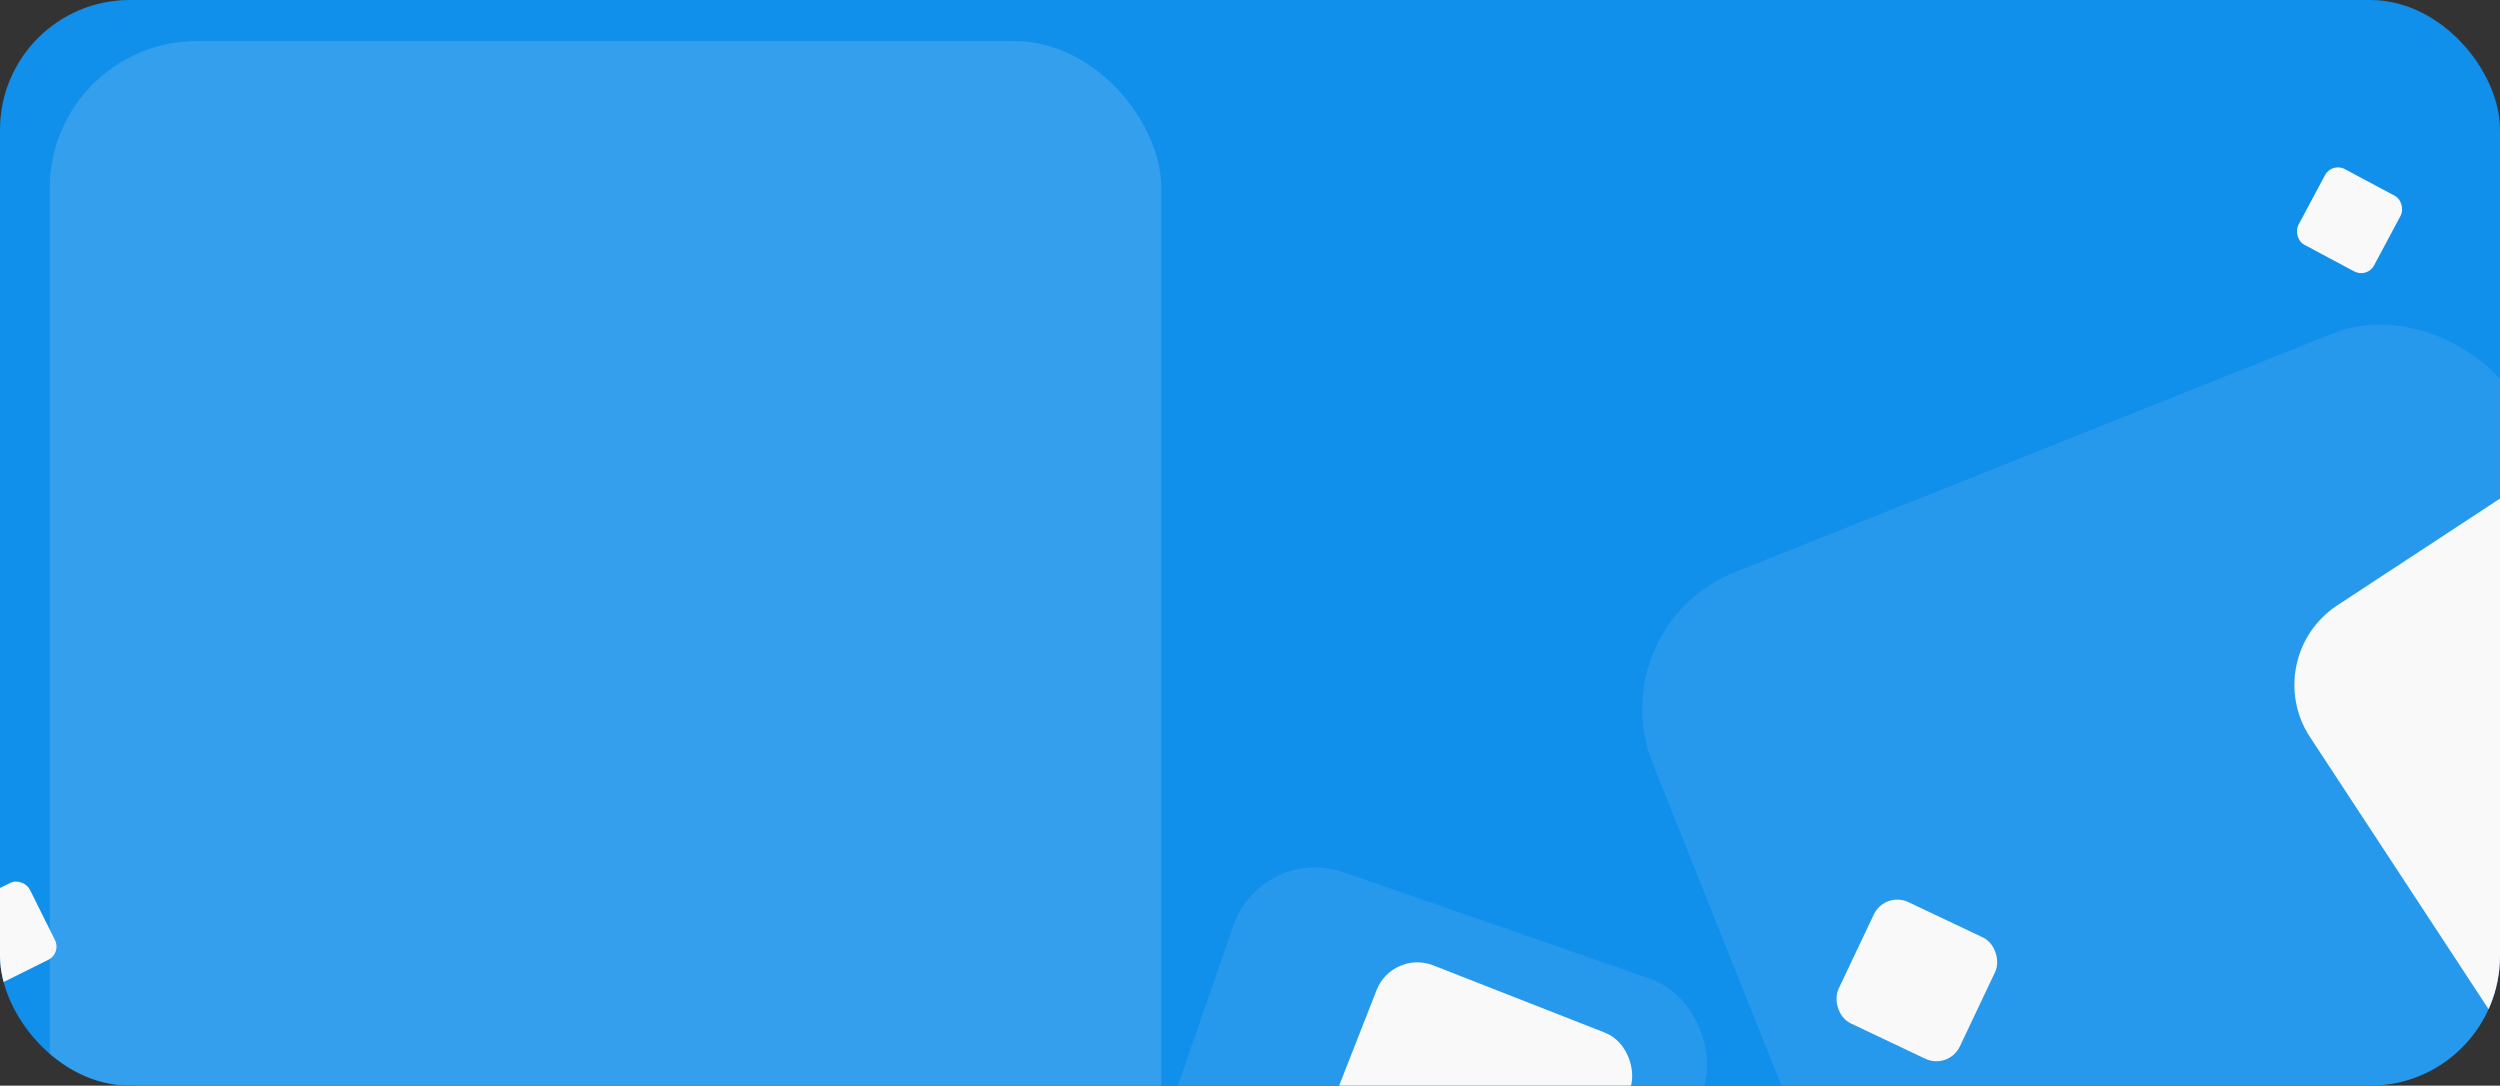 <?xml version="1.0" encoding="UTF-8"?> <svg xmlns="http://www.w3.org/2000/svg" width="1156" height="502" viewBox="0 0 1156 502" fill="none"><rect x="0" y="0" width="1156" height="502" fill="#333333" stroke="none"/><g clip-path="url(#clip0_553_28)"><rect width="1156" height="502" rx="60" fill="#108FEB"></rect><rect x="739" y="289.824" width="433.645" height="433.646" rx="68" transform="rotate(-21.769 739 289.824)" fill="#F9F9F9" fill-opacity="0.1"></rect><rect x="23" y="19" width="514" height="628" rx="68" fill="#F9F9F9" fill-opacity="0.15"></rect><rect x="1044" y="304.032" width="273.455" height="273.455" rx="44" transform="rotate(-33.275 1044 304.032)" fill="#F9F9F9"></rect><rect x="583.469" y="390.191" width="230.044" height="230.044" rx="40" transform="rotate(19.151 583.469 390.191)" fill="#F9F9F9" fill-opacity="0.1"></rect><rect x="643.912" y="439" width="125.795" height="125.795" rx="20.241" transform="rotate(21.406 643.912 439)" fill="#F9F9F9"></rect><rect x="871.597" y="412" width="62.088" height="62.088" rx="12" transform="rotate(25.364 871.597 412)" fill="#F9F9F9"></rect><rect x="-24.759" y="422.91" width="39.684" height="39.684" rx="6.772" transform="rotate(-26.439 -24.759 422.91)" fill="#F9F9F9"></rect><rect x="1078.27" y="75" width="39.684" height="39.684" rx="6.772" transform="rotate(28.105 1078.27 75)" fill="#F9F9F9"></rect></g><defs><clipPath id="clip0_553_28"><rect width="1156" height="502" rx="60" fill="white"></rect></clipPath></defs></svg> 
